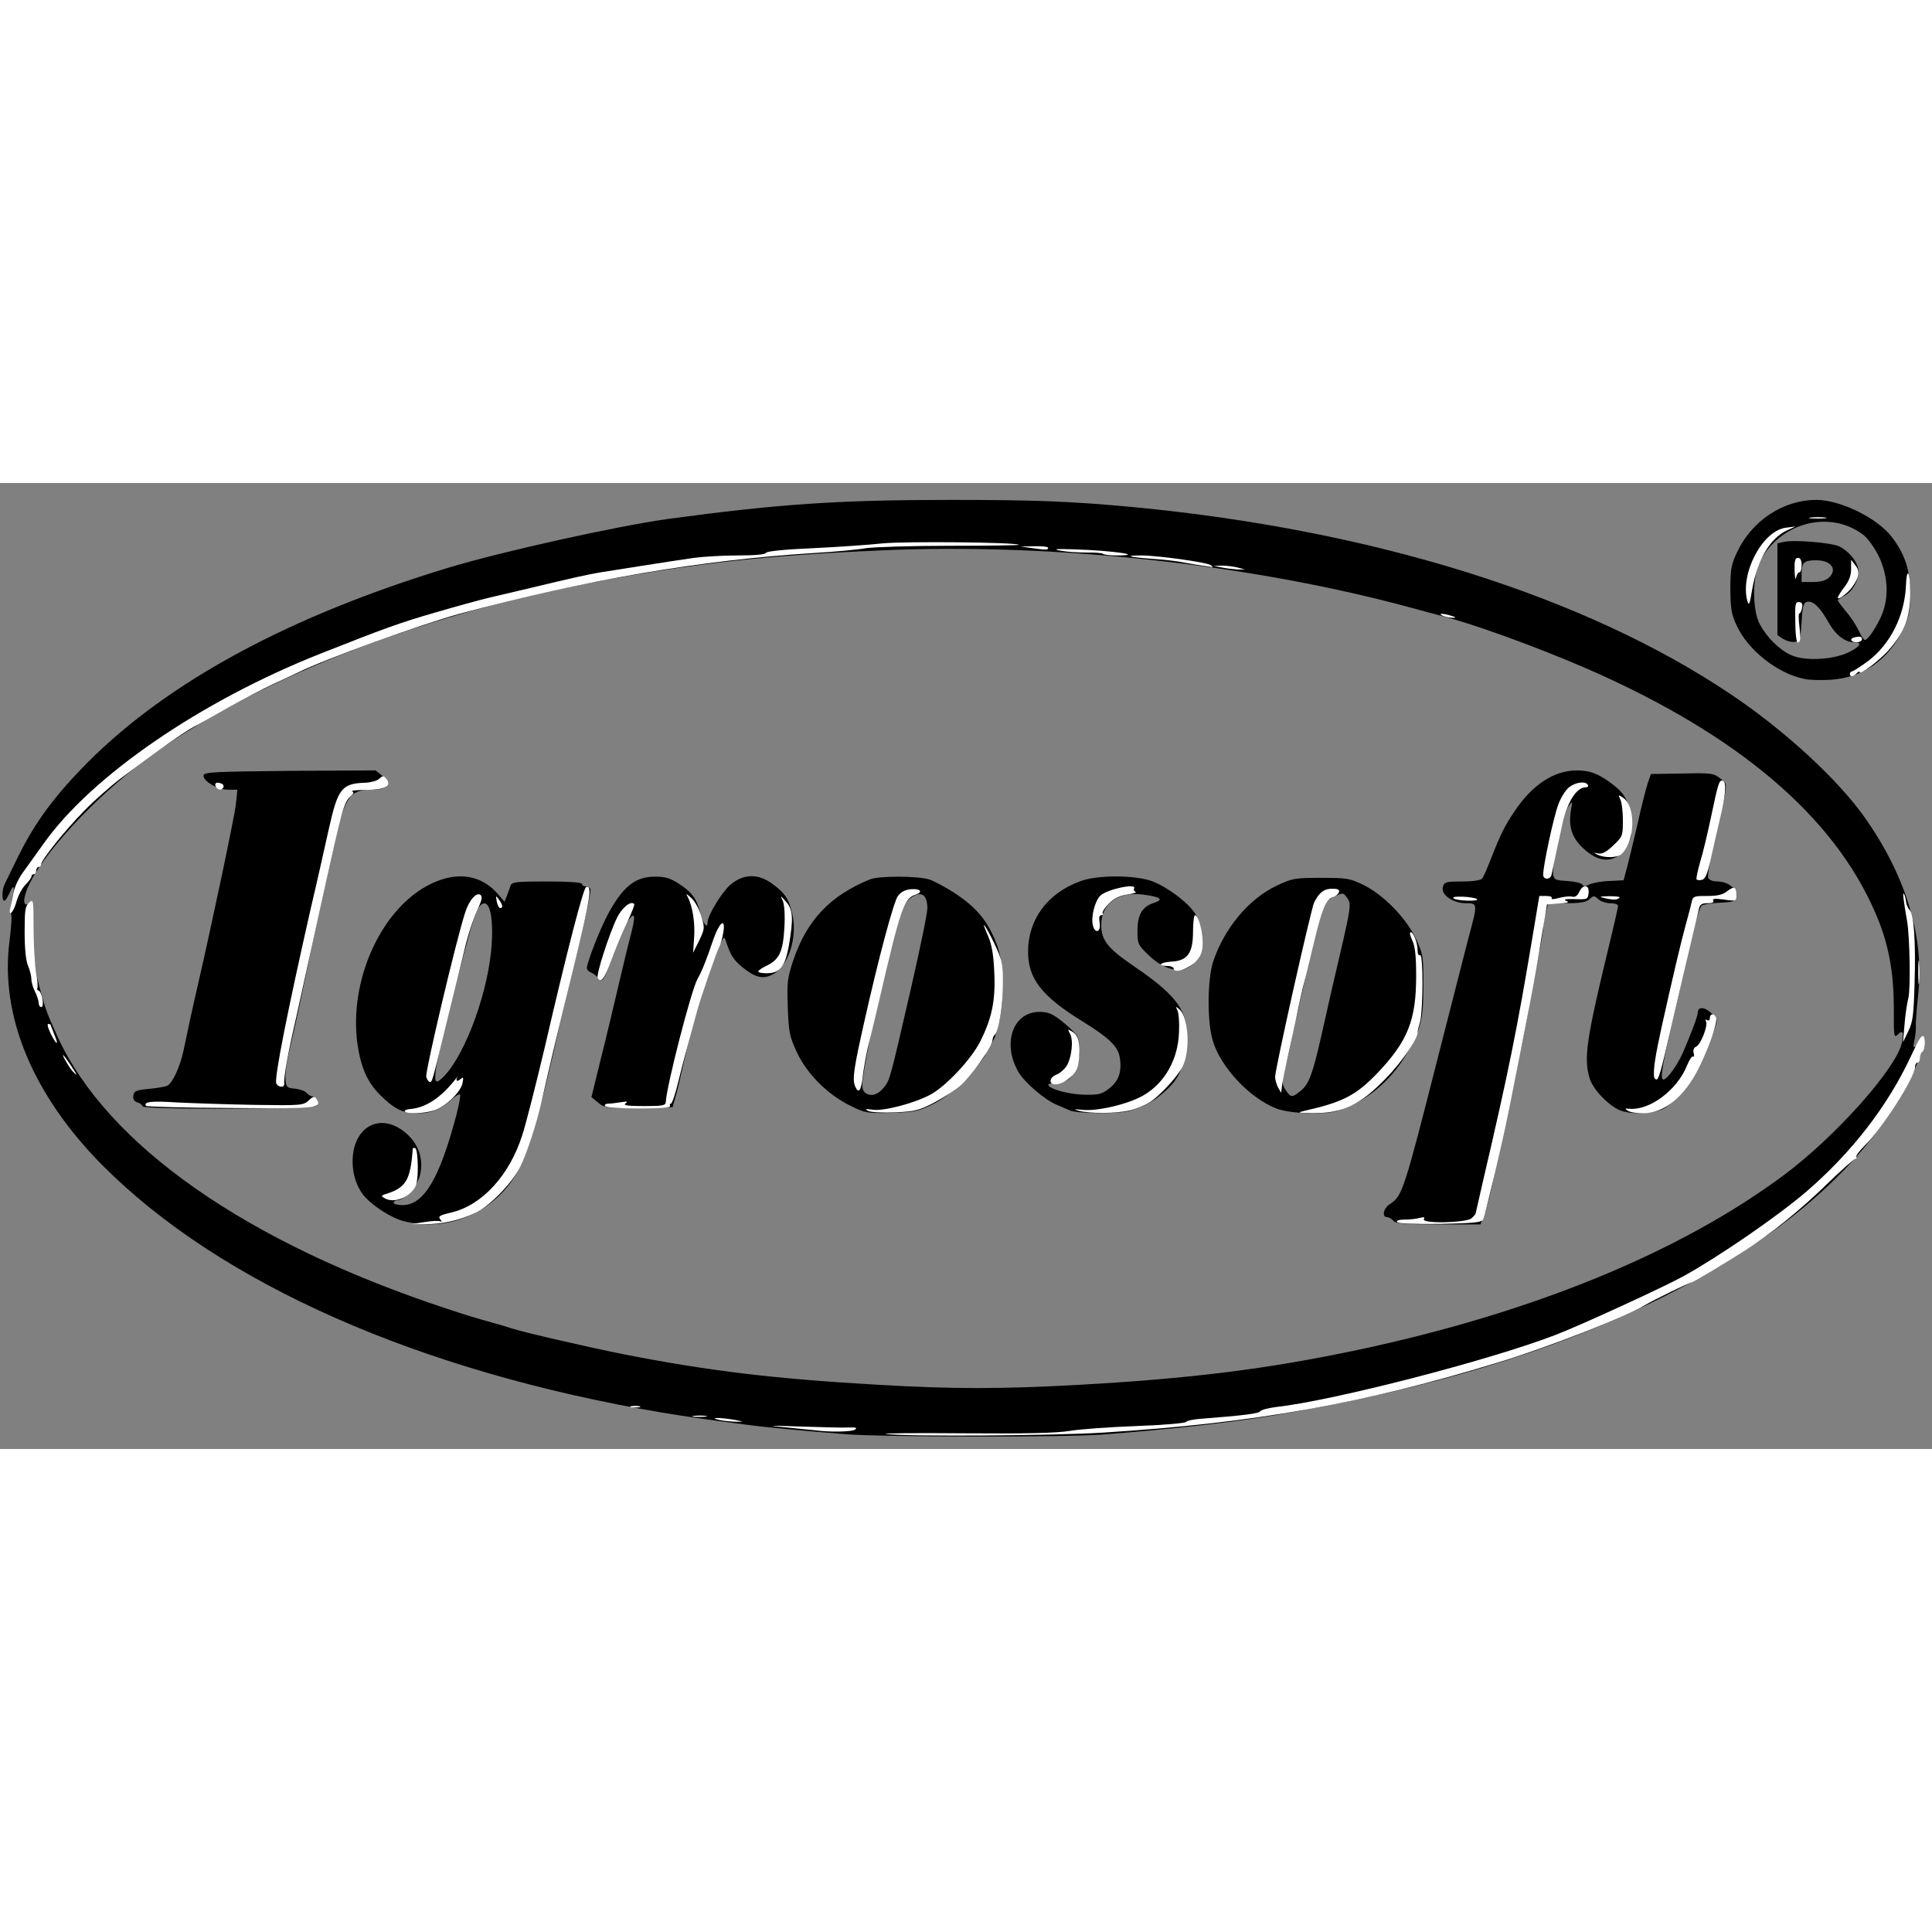 <?xml version="1.0"?>
<svg xmlns="http://www.w3.org/2000/svg" width="100" height="100" viewBox="0 0 8000 4000">

 <rect x="0" y="0" width="8000" height="4000" fill="#808080" stroke="none"/>

 <g>
  <title>Layer 1</title>
  <g id="svg_65">
   <g id="svg_1" fill="rgb(0,0,0)">
    <g id="svg_2">
     <path id="svg_3" d="m3505,3939c-153,-12 -327,-28 -410,-39c-207,-27 -250,-34 -355,-51c-1005,-170 -1828,-534 -2315,-1023c-288,-290 -425,-618 -386,-926c7,-55 11,-107 7,-115c-3,-9 -1,-37 4,-62c13,-55 7,-66 -11,-24c-8,17 -17,31 -21,31c-11,0 -10,-46 1,-68c4,-9 30,-62 57,-117c70,-142 152,-252 289,-390c335,-335 838,-606 1491,-804c225,-68 695,-172 909,-202c458,-62 705,-79 1171,-79c360,0 501,6 759,30c994,95 1865,368 2469,773c226,151 448,356 559,514c172,246 247,497 219,739c-6,55 -10,110 -9,124c1,14 -2,40 -6,59c-6,29 -5,32 8,21c13,-11 15,-7 15,24c0,23 -16,66 -43,119c-186,357 -534,659 -1052,913c-444,216 -938,365 -1575,474c-173,29 -427,58 -713,80c-149,12 -903,11 -1062,-1zm950,-204c473,-26 792,-66 1166,-145c725,-154 1333,-403 1764,-723c216,-160 471,-447 491,-552c8,-43 2,-52 -19,-30c-14,14 -16,4 -15,-107c0,-142 -19,-253 -62,-363c-159,-402 -539,-741 -1139,-1015c-196,-90 -497,-203 -651,-244c-30,-8 -89,-24 -130,-35c-666,-183 -1492,-274 -2211,-242c-465,20 -760,52 -1144,123c-738,136 -1405,392 -1863,715c-213,150 -441,387 -517,537c-29,57 -33,99 -10,90c12,-5 15,3 16,32c6,195 10,230 40,339c22,77 23,79 68,179c206,449 783,852 1611,1125c94,31 111,36 200,61c25,7 56,16 70,21c53,17 322,79 474,109c349,68 621,100 1041,124c306,18 507,18 820,1z"/>
     <path id="svg_4" d="m1670,3056c-47,-12 -120,-58 -157,-98c-33,-35 -53,-91 -53,-148c0,-134 99,-200 200,-134c68,46 97,116 79,191c-12,44 -65,103 -94,103c-8,0 -15,5 -15,10c0,6 16,10 37,10c88,0 153,-109 223,-374c11,-43 18,-81 15,-84c-3,-3 -15,4 -28,15c-48,45 -91,63 -147,63c-62,0 -97,-17 -158,-78c-51,-51 -78,-113 -92,-210c-36,-266 101,-565 306,-663c111,-53 211,-36 281,49l22,26l10,-25c5,-13 12,-32 15,-41c5,-16 21,-18 151,-18c90,0 145,4 145,10c0,6 6,10 14,10c8,0 18,5 21,11c4,5 -21,121 -54,257c-34,136 -66,270 -72,297c-6,28 -19,88 -30,135c-11,47 -22,92 -24,100c-24,108 -82,297 -109,356c-85,184 -293,282 -486,230zm172,-603c90,-98 182,-355 194,-543c9,-144 -18,-209 -60,-144c-19,28 -159,572 -171,662c-8,59 0,64 37,25z"/>
     <path id="svg_5" d="m5770,3055c-7,-8 -19,-15 -26,-15c-23,0 -16,-37 11,-54c52,-34 58,-53 200,-611c52,-203 108,-422 124,-485c41,-152 41,-150 -11,-150c-55,-1 -104,-37 -93,-69c6,-19 14,-21 79,-21c47,0 77,-5 83,-12c6,-7 22,-44 37,-83c41,-104 56,-134 97,-195c74,-111 163,-169 257,-170c57,0 95,15 155,62c49,39 63,69 70,149c5,60 4,70 -20,107c-44,68 -111,69 -180,2c-45,-43 -59,-89 -48,-156c7,-38 6,-38 -9,-17c-23,31 -71,239 -65,283c4,23 9,25 59,28c30,2 58,8 62,15c5,8 13,8 30,-1c13,-6 50,-13 82,-14l59,-3l12,-45c7,-25 27,-108 45,-185c17,-77 37,-156 44,-175l12,-35l129,-2c124,-3 131,-1 159,21c32,27 35,2 -25,258c-17,75 -29,143 -26,152c4,10 19,16 39,16c44,1 81,29 76,61c-3,22 -8,24 -68,27c-36,2 -69,7 -74,12c-11,11 -39,109 -62,220c-9,41 -28,129 -44,195c-57,244 -68,305 -52,305c15,0 56,-57 80,-110c35,-81 62,-152 62,-167c0,-25 27,-25 56,2c26,24 27,28 15,63c-30,87 -56,147 -73,164c-10,10 -18,24 -18,32c0,23 -83,117 -122,137c-46,23 -142,25 -186,4c-50,-25 -107,-87 -120,-131c-25,-85 -13,-162 87,-575c17,-70 31,-132 31,-138c0,-6 -14,-11 -32,-11c-17,0 -40,-7 -50,-17c-17,-15 -19,-15 -36,0c-14,13 -38,17 -95,17l-76,0l-10,38c-6,20 -11,48 -11,62c0,13 -9,67 -20,120c-10,52 -33,174 -50,270c-18,96 -52,265 -77,375c-25,110 -49,223 -54,250c-8,55 -32,144 -48,188l-11,27l-174,0c-142,0 -176,-3 -186,-15z"/>
     <path id="svg_6" d="m3522,2579c-95,-46 -181,-133 -222,-221c-31,-67 -34,-83 -38,-188c-4,-104 -1,-122 23,-194c56,-166 153,-268 318,-335c37,-15 201,-14 246,1c20,7 65,31 101,54c95,62 142,119 179,219c43,116 23,364 -35,422c-8,8 -14,21 -14,29c0,8 -34,50 -76,94c-56,58 -95,89 -143,113c-59,29 -75,32 -171,35c-100,2 -108,1 -168,-29zm138,-76c25,-31 25,-33 110,-401c38,-166 70,-319 70,-341c0,-52 -22,-71 -58,-50c-40,22 -56,62 -107,277c-25,108 -51,217 -57,242c-18,76 -38,182 -45,234c-5,39 -2,52 11,62c23,16 52,7 76,-23z"/>
     <path id="svg_7" d="m4430,2598c-14,-6 -39,-17 -56,-24c-51,-22 -133,-93 -158,-137c-67,-118 -21,-247 88,-247c36,0 53,7 95,40c27,22 55,49 61,59c24,45 4,148 -34,180c-10,8 -33,15 -52,15c-89,2 20,47 117,49c58,1 71,-2 102,-26c40,-30 54,-73 43,-132c-8,-43 -47,-80 -151,-144c-172,-106 -228,-178 -228,-291c0,-133 81,-242 216,-291c72,-27 227,-26 298,0c65,25 151,90 179,136c30,48 30,153 0,195c-40,56 -122,45 -194,-25c-44,-42 -46,-47 -46,-100c0,-67 19,-100 67,-116c44,-14 30,-25 -45,-35c-103,-13 -172,38 -172,126c0,63 27,97 134,170c194,132 236,198 216,339c-13,94 -32,132 -88,182c-46,40 -77,57 -141,78c-43,14 -218,13 -251,-1z"/>
     <path id="svg_8" d="m5285,2590c-110,-43 -229,-169 -263,-280c-24,-79 -23,-256 2,-330c47,-138 147,-258 263,-313c64,-30 74,-32 183,-32c107,0 119,2 175,29c84,41 177,137 218,223c30,65 31,73 31,193c0,142 -10,183 -74,291c-63,107 -168,193 -279,228c-56,18 -199,13 -256,-9zm103,-75c32,-27 47,-67 82,-220c11,-49 31,-137 44,-195c85,-363 84,-355 62,-385c-14,-19 -16,-19 -50,-3c-52,25 -57,38 -113,298c-8,41 -26,122 -40,180c-13,58 -28,126 -33,153c-6,26 -15,69 -22,96c-10,43 -9,53 6,75c21,32 27,32 64,1z"/>
     <path id="svg_9" d="m590,2581c0,-5 -9,-13 -21,-16c-14,-5 -19,-14 -17,-28c3,-19 11,-23 63,-28c33,-3 68,-9 77,-13c22,-10 53,-77 68,-146c16,-78 40,-189 59,-270c60,-261 154,-707 158,-752l6,-58l-38,0c-44,0 -107,-37 -102,-60c2,-13 51,-15 357,-18l355,-2l30,24c25,20 28,26 16,40c-9,11 -30,16 -63,16c-89,0 -110,29 -152,218c-61,273 -98,441 -106,485c-10,48 -25,120 -41,195c-9,44 -18,82 -44,197c-9,39 -15,86 -13,105c3,32 6,35 40,38c20,2 42,10 48,18c7,8 18,14 25,14c15,0 24,19 18,38c-6,15 -723,18 -723,3z"/>
     <path id="svg_10" d="m2477,2566l-28,-23l39,-159c22,-87 54,-222 72,-299c18,-77 41,-173 52,-214c20,-77 18,-97 -7,-65c-26,33 -41,66 -70,154c-31,97 -41,112 -58,89c-7,-8 -20,-18 -29,-22c-10,-3 -18,-12 -18,-18c0,-22 51,-154 85,-219c63,-118 114,-160 197,-160c44,0 63,6 100,30c55,36 73,62 89,124c10,41 29,64 29,35c0,-28 59,-125 94,-155c54,-46 114,-48 173,-5c54,39 70,64 84,127c22,97 -17,216 -82,249c-40,21 -72,13 -125,-30c-37,-31 -49,-49 -69,-110c-6,-18 -8,-17 -20,10c-56,125 -116,317 -155,500c-12,55 -27,118 -34,140l-11,40l-140,2c-133,2 -141,1 -168,-21z"/>
     <path id="svg_11" d="m7470,811c-111,-23 -232,-119 -279,-221c-22,-47 -25,-69 -26,-150c0,-82 4,-103 27,-152c61,-131 191,-218 329,-218c99,0 253,75 313,154c54,71 76,138 76,232c0,76 -4,94 -31,152c-61,126 -166,199 -302,207c-40,2 -88,1 -107,-4zm183,-109c49,-24 61,-42 27,-42c-39,0 -78,-29 -108,-82c-35,-63 -64,-91 -89,-86c-15,3 -19,16 -23,83c-5,74 -7,80 -28,83c-13,2 -34,-4 -48,-12l-24,-16l0,-190l0,-190l26,-6c41,-10 199,3 231,19c38,20 69,56 77,90c9,37 -19,94 -55,113c-16,8 -29,17 -29,20c0,3 15,23 33,45c19,21 42,57 53,79c10,22 22,40 25,40c12,0 38,-36 63,-86c39,-77 37,-173 -4,-260c-18,-36 -45,-74 -64,-89c-138,-105 -342,-53 -428,108c-32,60 -33,203 -1,262c29,54 79,104 128,127c55,26 171,21 238,-10zm-81,-309c38,-34 12,-73 -51,-73c-50,0 -61,9 -61,51l0,39l47,0c29,0 53,-6 65,-17z"/>
    </g>
   </g>
   <g id="svg_12" fill="rgb(255,255,255)">
    <g id="svg_13">
     <path id="svg_14" d="m3670,3938c-30,-3 112,-5 315,-3c267,2 391,-1 445,-10c41,-7 165,-16 275,-20c110,-4 203,-12 206,-17c3,-5 30,-11 60,-13c182,-14 241,-22 247,-31c4,-6 34,-14 67,-18c235,-26 882,-193 1155,-298c102,-39 444,-196 530,-243c145,-80 390,-248 510,-351c188,-162 337,-355 432,-559c32,-69 42,-85 50,-85c12,0 10,58 -2,65c-5,3 -10,15 -10,26c0,10 -4,19 -10,19c-5,0 -10,7 -10,17c0,43 -136,257 -209,327c-22,22 -38,43 -35,48c3,5 2,7 -3,6c-4,-1 -57,46 -118,105c-108,106 -236,209 -345,279c-78,50 -210,128 -215,128c-9,0 -160,74 -195,95c-76,47 -397,172 -595,233c-570,175 -1014,254 -1645,294c-201,13 -811,17 -900,6z"/>
     <path id="svg_15" d="m3370,3922c-14,-1 -68,-7 -120,-12c-79,-7 -69,-8 65,-3c88,3 178,5 200,4c30,-1 36,1 25,9c-13,9 -105,11 -170,2z"/>
     <path id="svg_16" d="m2980,3880c-50,-11 1,-11 60,-1c41,8 42,8 10,8c-19,0 -51,-3 -70,-7z"/>
     <path id="svg_17" d="m2873,3863c15,-2 37,-2 50,0c12,2 0,4 -28,4c-27,0 -38,-2 -22,-4z"/>
     <path id="svg_18" d="m2613,3823c9,-2 25,-2 35,0c9,3 1,5 -18,5c-19,0 -27,-2 -17,-5z"/>
     <path id="svg_19" d="m1760,3060c30,-5 59,-6 65,-2c5,3 5,-1 -2,-9c-10,-12 -3,-17 45,-28c128,-30 242,-154 295,-322c15,-46 56,-208 92,-359c94,-407 161,-664 172,-667c27,-9 17,49 -51,330c-73,295 -100,410 -132,552c-21,95 -62,220 -90,277c-35,69 -127,163 -187,191c-65,31 -142,47 -210,46l-52,-1l55,-8z"/>
     <path id="svg_20" d="m5785,3060c-4,-6 9,-10 32,-10c21,0 49,-3 62,-7c17,-4 22,-3 17,5c-12,20 179,16 198,-4c9,-8 16,-17 16,-18c0,-1 14,-60 30,-132c108,-462 142,-633 206,-1016l28,-168l29,0c15,0 26,4 22,9c-3,6 10,5 31,-1c20,-5 45,-8 54,-5c12,3 22,-4 29,-19c15,-34 43,-32 39,4c-3,26 -5,27 -58,25c-37,-1 -48,1 -35,7c15,6 8,9 -29,11l-50,4l-18,105c-9,58 -22,137 -29,175c-15,92 -116,603 -134,680c-7,33 -28,121 -45,195c-18,74 -35,142 -39,150c-7,12 -39,15 -179,18c-108,1 -173,-1 -177,-8z"/>
     <path id="svg_21" d="m1590,2960c-12,-7 -11,-10 5,-15c86,-26 105,-58 114,-188c1,-5 6,-5 11,-2c6,3 10,39 10,78c0,53 -5,78 -18,93c-32,40 -88,56 -122,34z"/>
     <path id="svg_22" d="m1676,2602c-2,-4 8,-9 24,-10c62,-5 125,-46 185,-122c11,-14 17,-21 13,-16c-14,18 -8,29 8,15c13,-11 14,-9 9,17c-9,39 -74,100 -121,113c-46,13 -111,14 -118,3z"/>
     <path id="svg_23" d="m3595,2600c-16,-8 -12,-9 18,-5c45,7 171,-26 239,-62c65,-35 169,-146 206,-219c50,-98 65,-174 59,-290c-3,-72 -11,-114 -25,-147c-34,-76 -15,-53 25,29c33,70 36,84 36,168c0,89 -18,202 -35,212c-4,3 -8,12 -8,21c0,24 -90,151 -133,188c-21,18 -70,50 -108,70c-63,33 -80,37 -162,41c-51,2 -101,0 -112,-6z"/>
     <path id="svg_24" d="m4465,2599c-23,-6 -17,-7 22,-3c62,5 188,-25 249,-61c87,-51 142,-148 146,-260c2,-39 -1,-79 -6,-90c-9,-18 -8,-19 7,-6c39,31 47,174 13,239c-21,41 -95,121 -135,146c-20,13 -57,28 -83,34c-53,13 -168,14 -213,1z"/>
     <path id="svg_25" d="m5400,2600c160,-36 214,-64 302,-155c128,-134 162,-221 162,-405c0,-86 -5,-124 -17,-148c-8,-18 -11,-32 -6,-32c12,0 29,44 29,76c0,14 4,22 10,19c14,-8 13,228 0,277c-6,21 -11,40 -10,43c2,24 -67,125 -132,191c-109,112 -180,145 -308,143c-56,-1 -60,-2 -30,-9z"/>
     <path id="svg_26" d="m6740,2599c-12,-8 -12,-10 5,-8c85,9 200,-77 241,-180c9,-22 20,-39 24,-36c5,3 6,-4 3,-15c-3,-12 1,-22 10,-26c19,-7 51,-89 41,-105c-4,-8 -3,-9 4,-5c7,4 12,1 12,-8c0,-20 19,-21 26,-2c7,18 -27,119 -70,205c-60,122 -144,191 -234,191c-26,0 -54,-5 -62,-11z"/>
     <path id="svg_27" d="m604,2579c-10,-17 23,-21 129,-14c62,3 204,8 317,10c198,3 206,2 228,-18c19,-18 25,-19 32,-8c24,40 13,42 -352,39c-192,-1 -351,-5 -354,-9z"/>
     <path id="svg_28" d="m2505,2580c-3,-5 3,-10 13,-10c11,0 35,-3 53,-6c26,-4 30,-3 19,5c-11,8 9,11 75,11c79,0 91,-2 92,-17c3,-66 105,-462 131,-509c18,-31 39,-84 63,-156c27,-80 55,-103 44,-36c-4,23 -11,49 -16,58c-13,25 -74,200 -92,265c-47,171 -57,207 -78,293c-12,50 -26,92 -31,92c-5,0 -6,5 -3,10c4,6 -41,10 -129,10c-79,0 -137,-4 -141,-10z"/>
     <path id="svg_29" d="m3540,2496c-11,-29 -4,-75 39,-266c59,-263 121,-495 139,-520c13,-17 30,-26 55,-28c39,-3 51,12 17,23c-47,15 -62,60 -150,440c-18,77 -39,165 -47,195c-7,30 -16,81 -20,113c-7,65 -18,80 -33,43z"/>
     <path id="svg_30" d="m5292,2503c-6,-12 -12,-32 -12,-44c0,-33 149,-698 162,-723c21,-41 41,-56 74,-56c25,0 32,4 28,15c-3,8 -14,17 -25,20c-29,9 -45,49 -79,191c-17,71 -35,146 -41,167c-6,22 -16,69 -24,105c-7,37 -25,119 -39,182c-14,63 -27,126 -28,140l-3,25l-13,-22z"/>
     <path id="svg_31" d="m1144,2486c-9,-22 48,-306 142,-721c26,-110 59,-258 75,-330c38,-171 54,-191 153,-194c22,-1 47,-8 56,-16c15,-14 18,-14 30,0c24,29 -5,45 -84,46c-39,0 -65,3 -58,6c9,3 7,9 -7,21c-27,25 -33,46 -116,422c-42,190 -91,413 -109,495c-34,148 -52,248 -49,273c1,17 -26,15 -33,-2z"/>
     <path id="svg_32" d="m4350,2475c0,-9 11,-20 24,-25c14,-5 32,-21 42,-35c21,-33 30,-106 15,-134c-11,-21 -11,-21 9,-9c26,16 34,46 28,110c-4,42 -11,57 -37,80c-34,31 -81,38 -81,13z"/>
     <path id="svg_33" d="m1765,2460c-6,-18 124,-568 161,-681c17,-54 49,-88 65,-72c7,7 3,25 -14,59c-13,27 -34,90 -47,139c-12,50 -46,189 -76,310c-65,268 -64,265 -74,265c-5,0 -11,-9 -15,-20z"/>
     <path id="svg_34" d="m6849,2458c-3,-34 5,-84 32,-208c45,-202 79,-347 99,-420c10,-36 21,-77 24,-92c6,-27 9,-28 65,-28c43,0 65,-5 83,-20c29,-22 38,-18 38,18c0,23 -2,24 -51,17c-37,-5 -50,-4 -45,4c5,7 -3,11 -23,11c-24,0 -32,5 -36,23c-3,12 -25,105 -49,207c-24,102 -55,237 -70,300c-39,170 -48,200 -57,200c-5,0 -9,-6 -10,-12z"/>
     <path id="svg_35" d="m298,2433c-15,-18 -46,-73 -35,-63c9,8 57,80 53,80c-1,0 -10,-8 -18,-17z"/>
     <path id="svg_36" d="m210,2280c-11,-22 -16,-40 -10,-40c5,0 10,2 10,4c0,2 7,20 15,40c20,48 10,46 -15,-4z"/>
     <path id="svg_37" d="m7886,2245c3,-38 10,-89 16,-112c10,-40 6,-252 -5,-318c-15,-86 -19,-120 -14,-115c3,3 7,16 9,30c1,14 8,31 15,37c18,20 26,129 21,301c-4,135 -7,163 -26,202l-22,45l6,-70z"/>
     <path id="svg_38" d="m160,2153c0,-10 -7,-31 -15,-47c-8,-15 -15,-38 -15,-51c0,-12 -6,-38 -14,-56c-9,-22 -14,-72 -14,-139c0,-90 2,-107 18,-122c18,-17 19,-14 19,105c0,67 5,149 10,181c6,32 8,62 6,67c-3,4 -1,9 5,11c14,5 25,68 11,68c-6,0 -11,-8 -11,-17z"/>
     <path id="svg_39" d="m7943,2025c0,-44 2,-61 4,-37c2,23 2,59 0,80c-2,20 -4,1 -4,-43z"/>
     <path id="svg_40" d="m2475,2050c-8,-12 48,-185 81,-252c21,-41 56,-69 70,-55c3,3 -11,38 -30,78c-20,41 -48,110 -64,153c-28,78 -43,98 -57,76z"/>
     <path id="svg_41" d="m3140,2023c0,-5 15,-15 32,-23c55,-26 70,-58 76,-158c3,-58 0,-97 -7,-113c-11,-22 -10,-22 13,4c30,33 32,70 12,186c-16,85 -37,111 -92,111c-19,0 -34,-3 -34,-7z"/>
     <path id="svg_42" d="m4860,2011c0,-6 -11,-11 -24,-11c-46,0 -34,-15 13,-18c68,-3 91,-35 91,-124c0,-38 4,-68 8,-68c14,0 32,64 32,113c0,37 -6,53 -27,77c-29,31 -93,53 -93,31z"/>
     <path id="svg_43" d="m2874,1885c5,-60 -6,-133 -26,-170c-9,-17 -7,-16 15,4c15,13 33,47 41,75c15,49 14,52 -9,101l-25,50l4,-60z"/>
     <path id="svg_44" d="m4525,1830c-8,-36 10,-102 32,-122c30,-27 153,-52 139,-29c-4,5 0,11 6,14c7,2 -8,7 -34,11c-33,5 -55,16 -77,38c-17,17 -28,35 -25,40c3,4 0,8 -7,8c-7,0 -9,10 -6,29c8,40 -19,51 -28,11z"/>
     <path id="svg_45" d="m43,1758c3,-13 9,-41 13,-62c4,-22 21,-59 38,-82c17,-24 56,-78 86,-120c199,-281 651,-591 1146,-787c265,-105 332,-129 474,-170c85,-25 187,-53 225,-62c39,-9 115,-27 170,-40c175,-42 229,-54 285,-64c62,-10 290,-46 393,-61c37,-5 119,-10 181,-10c73,0 116,-4 118,-11c2,-6 74,-14 193,-19c105,-5 235,-14 290,-20c92,-9 553,-5 564,6c2,2 -126,4 -285,4c-159,0 -316,5 -349,10c-33,6 -130,15 -215,20c-475,30 -939,110 -1465,251c-159,43 -562,189 -670,243c-16,8 -64,30 -105,49c-41,19 -124,63 -185,97c-60,34 -123,70 -140,78c-43,23 -145,95 -305,215c-41,31 -109,91 -151,134c-80,81 -179,205 -179,223c0,5 -4,10 -10,10c-5,0 -10,7 -10,15c0,8 -4,15 -10,15c-5,0 -10,4 -10,10c0,5 -11,20 -25,34c-14,14 -30,45 -37,70c-12,45 -35,67 -25,24z"/>
     <path id="svg_46" d="m2057,1733c-5,-26 -4,-26 9,-8c16,22 18,35 5,35c-5,0 -11,-12 -14,-27z"/>
     <path id="svg_47" d="m6021,1721c-10,-6 2,-9 36,-8c28,1 55,6 59,10c11,10 -78,8 -95,-2z"/>
     <path id="svg_48" d="m6645,1719c-26,-6 -23,-7 19,-8c27,0 46,2 42,6c-9,10 -26,10 -61,2z"/>
     <path id="svg_49" d="m7025,1641c-2,-4 5,-37 15,-72c11,-35 31,-119 45,-186c30,-143 34,-155 49,-150c16,6 12,59 -13,162c-12,50 -29,125 -38,167c-13,57 -22,78 -35,81c-10,3 -20,2 -23,-2z"/>
     <path id="svg_50" d="m6390,1622c0,-39 43,-238 62,-289c10,-29 31,-62 45,-73c27,-21 68,-27 78,-10c3,6 0,10 -8,10c-39,0 -75,57 -97,150c-13,57 -42,194 -45,210c-3,23 -35,25 -35,2z"/>
     <path id="svg_51" d="m6615,1539c-18,-9 -18,-9 3,-5c16,3 34,-6 62,-33c39,-37 40,-40 40,-105c0,-37 -5,-76 -11,-87c-9,-18 -8,-19 10,-7c55,34 53,178 -3,233c-16,17 -70,19 -101,4z"/>
     <path id="svg_52" d="m895,1259c-10,-15 1,-23 20,-15c9,3 13,10 10,16c-8,13 -22,13 -30,-1z"/>
     <path id="svg_53" d="m7660,790c0,-5 4,-10 9,-10c5,0 35,-20 68,-44c90,-69 149,-185 155,-309c3,-84 18,-62 18,28c0,99 -22,159 -86,233c-35,42 -124,110 -124,95c0,-4 -5,-2 -12,5c-15,15 -28,16 -28,2z"/>
     <path id="svg_54" d="m7434,576c-2,-74 0,-84 15,-83c13,1 16,8 13,24c-2,13 -8,23 -11,23c-4,0 -4,24 0,53c3,28 5,55 2,60c-12,21 -18,-1 -19,-77z"/>
     <path id="svg_55" d="m7666,651c-3,-5 5,-11 19,-13c17,-4 25,-1 25,8c0,15 -36,19 -44,5z"/>
     <path id="svg_56" d="m5975,550c-25,-11 1,-11 35,0c20,6 21,8 5,8c-11,0 -29,-3 -40,-8z"/>
     <path id="svg_57" d="m7235,487c-30,-114 64,-291 161,-302l39,-5l-35,16c-70,32 -122,120 -144,241c-11,67 -14,74 -21,50z"/>
     <path id="svg_58" d="m7610,475c0,-5 12,-24 27,-44c19,-24 28,-48 28,-74l0,-39l18,23c19,24 16,49 -12,88c-18,26 -61,58 -61,46z"/>
     <path id="svg_59" d="m7431,363c-1,-41 2,-53 14,-53c10,0 15,10 15,30c0,17 -4,30 -9,30c-5,0 -12,10 -14,23c-2,12 -5,-2 -6,-30z"/>
     <path id="svg_60" d="m5060,350l-35,-7l35,-1c19,0 49,4 65,8l30,8l-30,0c-16,-1 -46,-4 -65,-8z"/>
     <path id="svg_61" d="m4985,343c-16,-2 -52,-8 -79,-13c-27,-6 -87,-13 -135,-16c-97,-7 -119,-14 -45,-14c68,0 277,29 289,41c5,5 7,8 5,8c-3,-1 -18,-4 -35,-6z"/>
     <path id="svg_62" d="m4567,293c-4,-3 -35,-6 -69,-5c-35,0 -83,-3 -108,-8c-34,-6 -18,-8 65,-5c154,5 291,25 168,25c-27,0 -53,-3 -56,-7z"/>
     <path id="svg_63" d="m4270,269l-45,-6l58,-1c31,-1 57,2 57,6c0,10 -7,10 -70,1z"/>
     <path id="svg_64" d="m7498,143c18,-2 45,-2 60,0c15,2 0,4 -33,4c-33,0 -45,-2 -27,-4z"/>
    </g>
   </g>
  </g>
 </g>
</svg>
